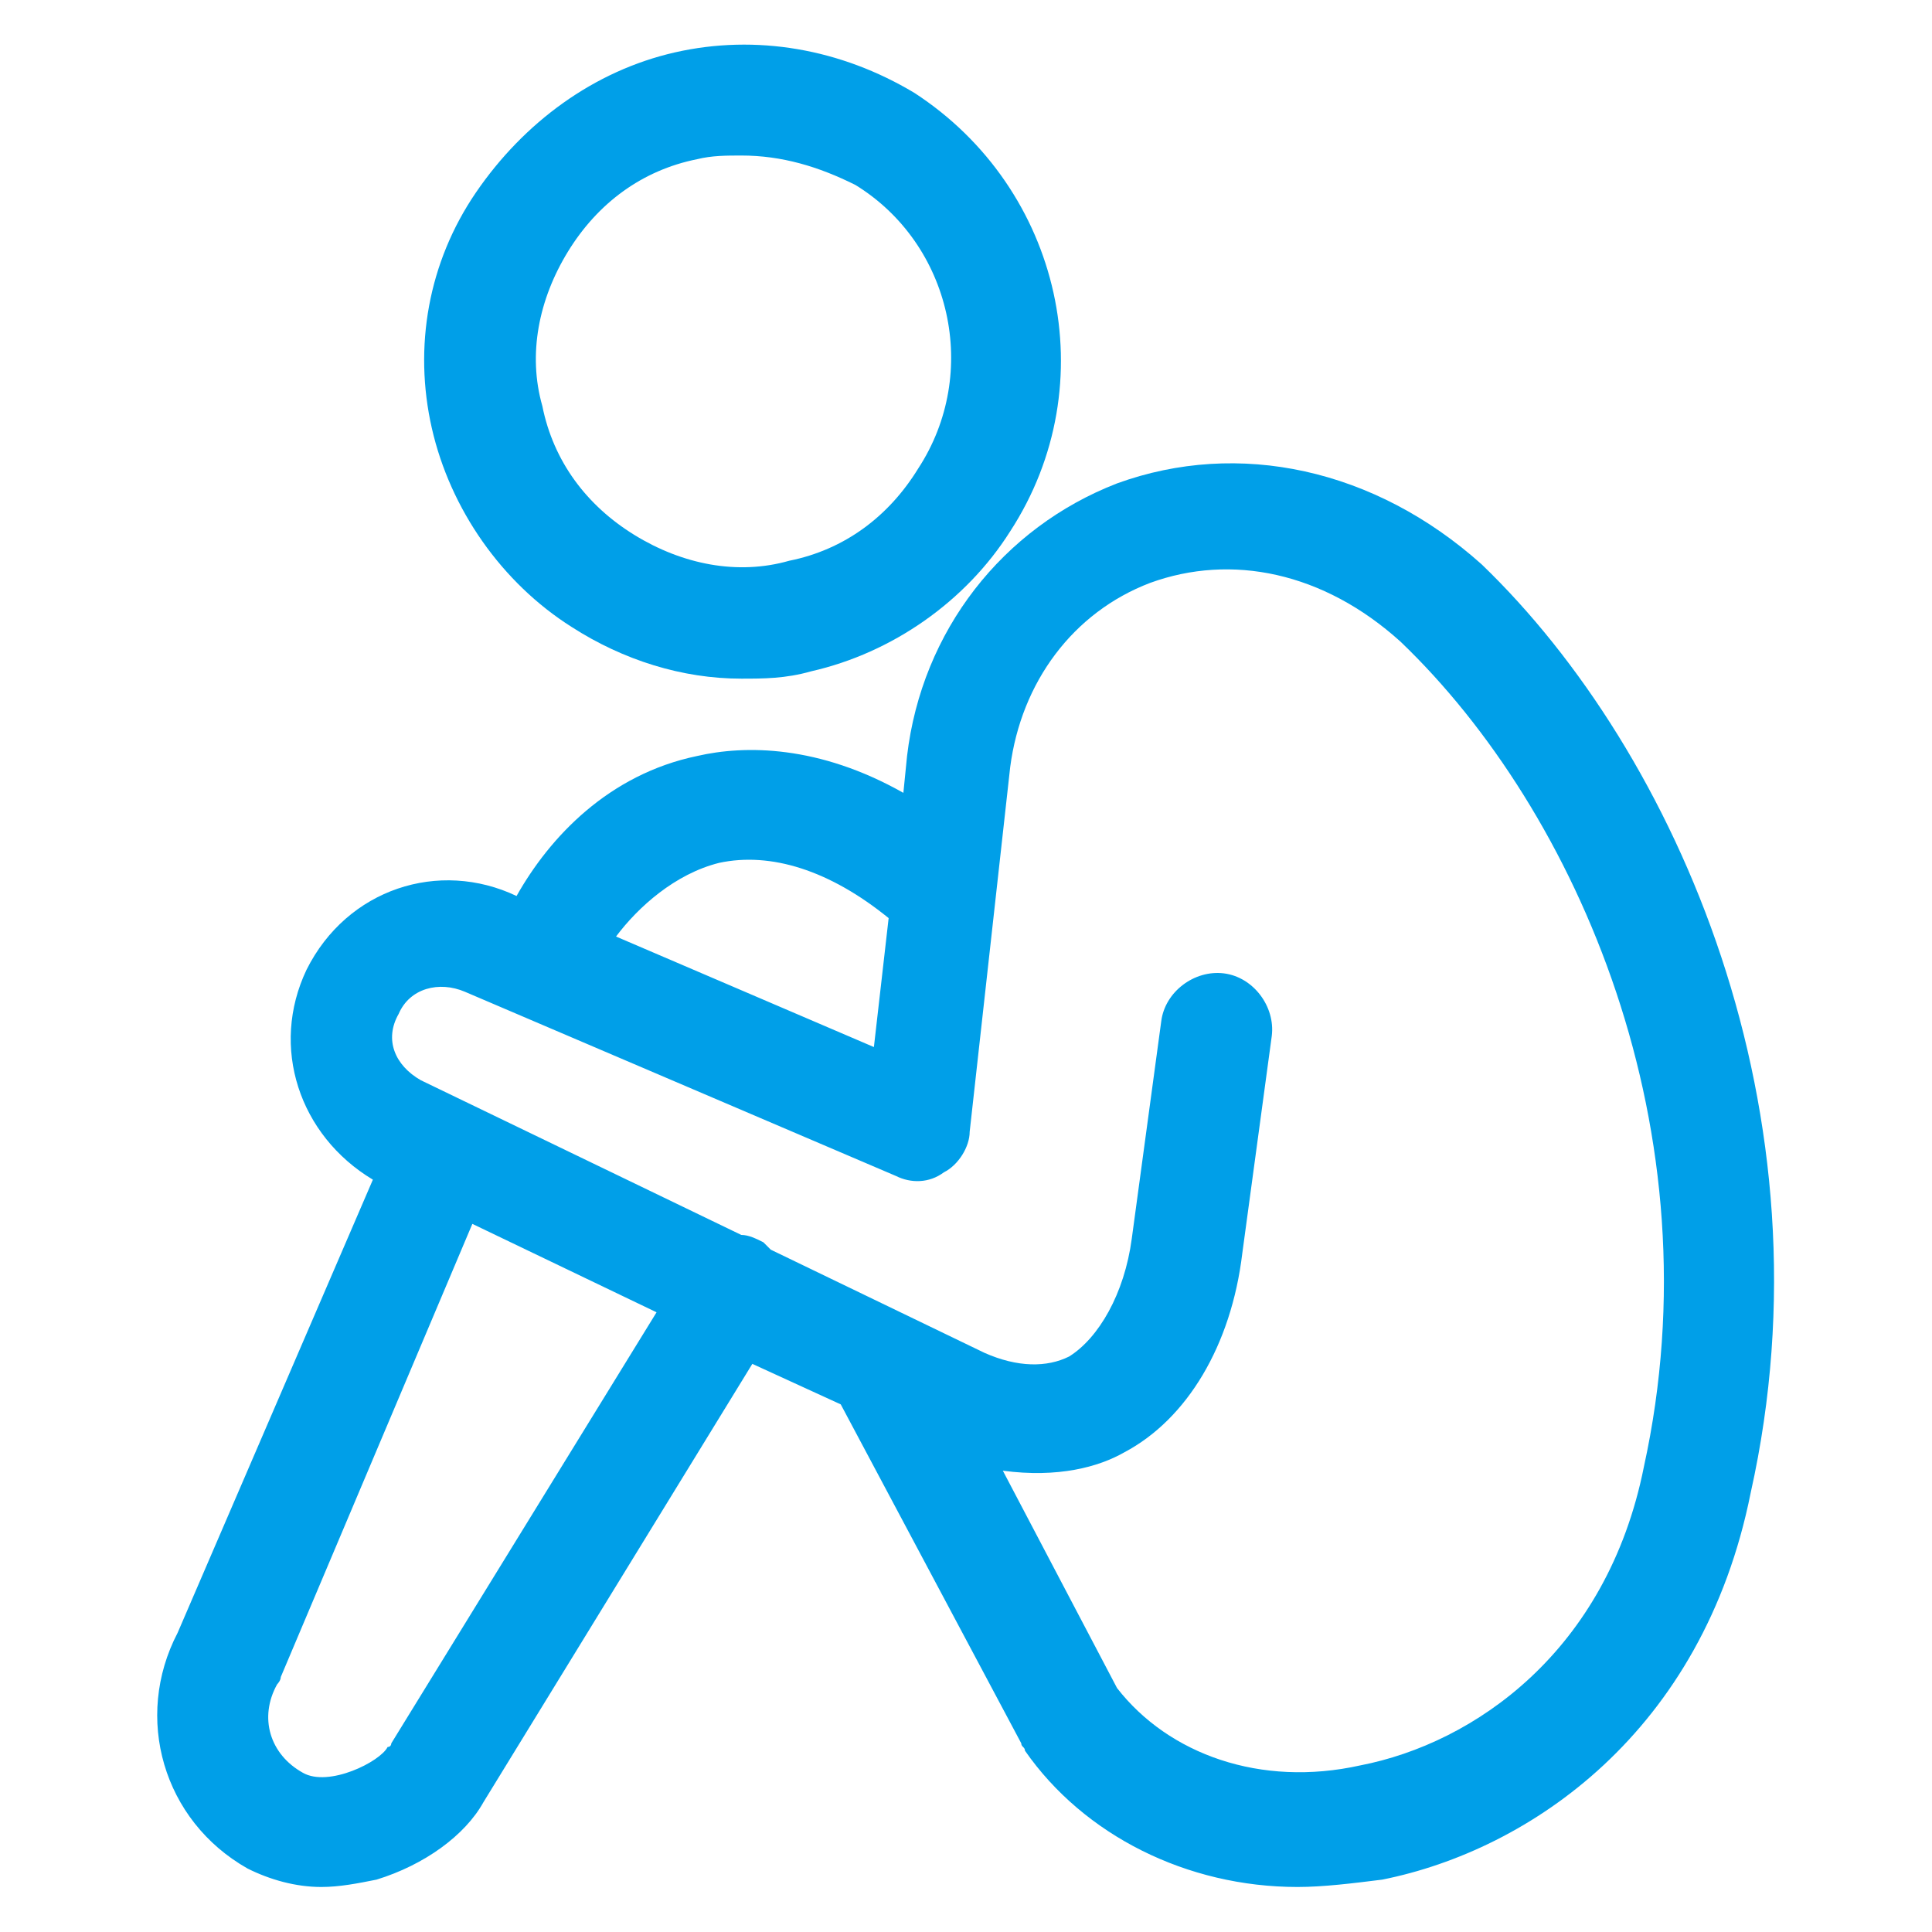 <svg version="1.1" xmlns="http://www.w3.org/2000/svg" viewBox="0 0 1024 1024" fill="#009fe8">
  <title>icon-symptom-body</title>
  <path d="M392.892 359.699c-31.241 0-62.482-9.763-89.819-27.337-37.1-23.43-64.434-62.482-74.197-105.438s-1.952-87.867 23.43-124.964 62.482-64.434 105.438-74.197 87.867-1.952 126.916 21.478c78.104 50.767 101.534 154.253 50.767 232.357-23.43 37.1-62.482 64.434-105.438 74.197-13.667 3.904-25.382 3.904-37.1 3.904zM392.892 82.434c-7.811 0-15.622 0-23.43 1.952-29.289 5.859-52.719 23.43-68.341 48.815v0c-15.622 25.382-21.478 54.671-13.667 82.008 5.859 29.289 23.43 52.719 48.815 68.341s54.671 21.478 82.008 13.667c29.289-5.859 52.719-23.43 68.341-48.815 33.193-50.767 17.574-119.108-33.193-150.349-19.526-9.763-39.052-15.622-60.53-15.622zM275.739 117.579v0 0z"></path>
  <path d="M785.361 299.169c-56.626-50.767-128.871-66.387-193.305-42.956-60.53 23.43-103.486 78.104-111.297 144.49l-1.952 19.526c-44.908-25.382-83.96-25.382-109.345-19.526-46.863 9.763-78.104 42.956-95.675 74.197-41.004-19.526-89.819-3.904-111.297 39.052-19.526 41.004-3.904 87.867 35.145 111.297l-103.486 240.165c-23.43 44.908-7.811 99.582 37.1 124.964 11.715 5.859 25.382 9.763 39.052 9.763 9.763 0 19.526-1.952 29.289-3.904 25.382-7.811 46.863-23.43 56.626-41.004l142.538-232.357 46.863 21.478 95.675 179.638c0 1.952 1.952 1.952 1.952 3.904 31.241 44.908 85.912 72.245 144.49 72.245 13.667 0 29.289-1.952 44.908-3.904 78.104-15.622 169.875-78.104 195.257-205.020 44.908-201.116-39.052-392.466-142.538-492.048zM381.177 457.329c27.337-5.859 58.578 3.904 89.819 29.289l-7.811 68.341-136.679-58.578c11.715-15.622 31.241-33.193 54.671-39.052zM207.398 923.992c0 0 0 1.952-1.952 1.952-3.904 7.811-31.241 21.478-44.908 13.667-17.574-9.763-23.43-29.289-13.667-46.863 0 0 1.952-1.952 1.952-3.904l101.534-240.165 97.63 46.863-140.586 228.45zM871.273 777.55c-19.526 97.63-89.819 146.442-150.349 158.157-52.719 11.715-101.534-5.859-128.871-41.004l-60.53-115.201c29.289 3.904 50.767-1.952 64.434-9.763 33.193-17.574 56.626-56.626 62.482-105.438l15.622-115.201c1.952-15.622-9.763-31.241-25.382-33.193s-31.241 9.763-33.193 25.382l-15.622 115.201c-3.904 29.289-17.574 52.719-33.193 62.482-11.715 5.859-27.337 5.859-44.908-1.952l-113.249-54.671c-1.952-1.952-1.952-1.952-3.904-3.904-3.904-1.952-7.811-3.904-11.715-3.904l-169.875-82.008c-13.667-7.811-19.526-21.478-11.715-35.145 5.859-13.667 21.478-17.574 35.145-11.715l228.45 97.63c7.811 3.904 17.574 3.904 25.382-1.952 7.811-3.904 13.667-13.667 13.667-21.478l21.478-193.305c5.859-44.908 33.193-82.008 74.197-97.63 42.956-15.622 91.771-5.859 132.775 31.241 93.723 89.819 167.92 259.691 128.871 437.377z"></path>
</svg>
